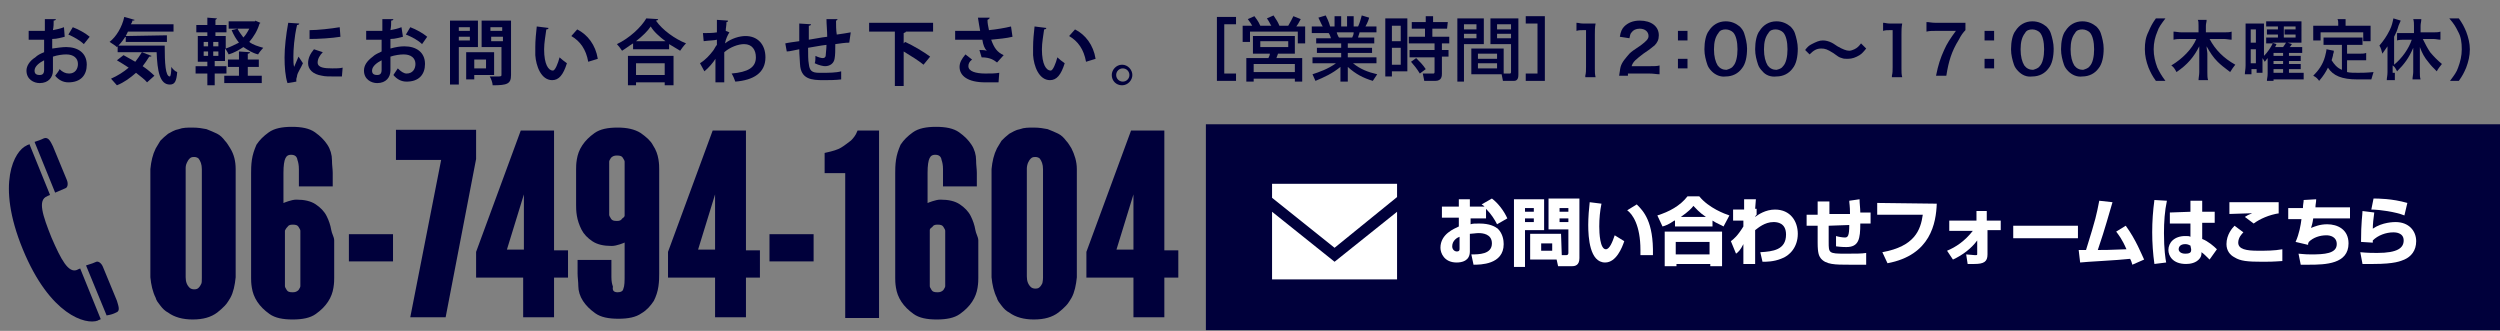 <?xml version="1.0" encoding="utf-8"?>
<!-- Generator: Adobe Illustrator 27.6.1, SVG Export Plug-In . SVG Version: 6.00 Build 0)  -->
<svg version="1.1" id="レイヤー_2_00000000935020522099462970000012312823165374012814_"
	 xmlns="http://www.w3.org/2000/svg" xmlns:xlink="http://www.w3.org/1999/xlink" x="0px" y="0px" viewBox="0 0 340 45"
	 style="enable-background:new 0 0 340 45;" xml:space="preserve">
<rect x="0" y="0" width="340" height="45" fill="#808080" stroke="none"/>
<style type="text/css">
	.st0{fill:#00003B;}
	.st1{fill:#FFFFFF;}
	.st2{fill:#00003B;stroke:#00003B;stroke-width:0.5;stroke-miterlimit:10;}
</style>
<rect x="164" y="16.9" class="st0" width="176" height="28"/>
<g>
	<path class="st0" d="M168.1,2.3v1h-1.6V10h1.6v1h-2.6V2.3H168.1z"/>
	<path class="st0" d="M170.3,3.5c-0.1-0.2-0.3-0.5-0.6-0.9l0.9-0.4c0.2,0.3,0.5,0.6,0.8,1.3h1.5c-0.1-0.1-0.3-0.6-0.6-1l0.9-0.4
		c0.4,0.6,0.6,0.9,0.8,1.4h1.2c0.3-0.5,0.5-0.9,0.7-1.3l1,0.4c-0.2,0.4-0.5,0.9-0.6,1h1.2v2.3h-1V4.3H170v1.4h-1V3.5H170.3z
		 M176.1,4.9v2.4h-2.3c0,0.1-0.2,0.5-0.2,0.6h3.5v3.2h-1v-0.4h-5.6v0.4h-1V7.9h3c0.1-0.2,0.2-0.4,0.2-0.6h-2.3V4.9H176.1z
		 M170.5,8.7v1.1h5.6V8.7H170.5z M171.4,5.6v0.8h3.8V5.6H171.4z"/>
	<path class="st0" d="M178.5,10.1c0.9-0.3,2.1-0.7,3.2-1.5h-3.2V7.8h3.9V7.2h-3.3V6.5h3.3V5.9H179V5.2h2c0-0.1-0.2-0.6-0.3-0.7h-2.3
		V3.6h1.5c-0.1-0.1-0.4-0.8-0.6-1.2l1-0.3c0.2,0.4,0.4,0.8,0.6,1.5h0.6V2.2h0.9v1.4h0.8V2.2h0.9v1.4h0.6c0.2-0.4,0.4-1.1,0.5-1.5
		l1,0.3c0,0.1-0.2,0.7-0.5,1.2h1.5v0.8h-2.3c0,0.1-0.2,0.6-0.2,0.7h2.2v0.8h-3.6v0.6h3.3v0.7h-3.3v0.6h3.9v0.8H184
		c1,0.8,2,1.2,3.3,1.5l-0.6,0.9c-1.3-0.4-2.3-0.9-3.4-1.9v2h-1v-2c-1.1,0.9-2.2,1.4-3.4,1.9L178.5,10.1z M181.8,4.4
		c0,0.1,0.2,0.6,0.3,0.7h1.8c0.1-0.2,0.2-0.4,0.2-0.7C184.1,4.4,181.8,4.4,181.8,4.4z"/>
	<path class="st0" d="M188.4,2.5h3v7.2h-2.1v0.7h-0.9V2.5z M189.3,3.5v2.1h1.2V3.5H189.3z M189.3,6.5v2.3h1.2V6.5H189.3z M196.8,3.9
		h-2V5h2.3v0.9h-1v0.9h0.9v0.9h-0.9V10c0,0.3,0,1-0.9,1h-1.5l-0.2-1h1.4c0.1,0,0.2,0,0.2-0.2v-2h-3.4v-1h3.4V5.9h-3.5V5h2.2V3.9H192
		V3h1.9V2.2h1V3h2L196.8,3.9L196.8,3.9z M192.6,7.9c0.6,0.6,0.9,0.9,1.3,1.5l-0.8,0.6c-0.5-0.8-0.7-1-1.2-1.6L192.6,7.9z"/>
	<path class="st0" d="M198.2,2.5h3.6V6h-2.7v5.1h-0.9L198.2,2.5L198.2,2.5z M199.1,3.3V4h1.7V3.3H199.1z M199.1,4.6v0.6h1.7V4.6
		H199.1z M204.5,6.6v3.5h-4.4V6.6H204.5z M201,7.3V8h2.6V7.3H201z M201,8.6v0.7h2.6V8.6H201z M205.5,6h-2.8V2.5h3.8v7.6
		c0,0.3,0,0.9-0.6,0.9h-1.5l-0.2-1h1.1c0.1,0,0.2,0,0.2-0.2V6z M203.6,3.3V4h1.9V3.3H203.6z M203.6,4.6v0.6h1.9V4.6H203.6z"/>
	<path class="st0" d="M207.5,11v-1h1.6V3.2h-1.6v-1h2.6V11H207.5z"/>
</g>
<path class="st0" d="M3.1,33.9c3.7,9,8.6,10.3,10.2,9.7c0.1-0.1,0.3-0.1,0.4-0.2l-2.8-6.9c-0.1,0.1-0.3,0.1-0.4,0.2
	c-1.2,0.5-2.2-1.4-3.5-4.4c-1.2-3-1.9-5.1-0.6-5.6c0.1-0.1,0.3-0.1,0.4-0.2L4,19.6c-0.1,0.1-0.3,0.1-0.4,0.2
	C2,20.5-0.6,24.9,3.1,33.9z M15.8,42.5c0.6-0.2,0.3-0.9,0.1-1.6c0,0-1.7-4.1-1.9-4.6s-0.6-0.8-0.9-0.7c-0.2,0.1-0.7,0.3-1.4,0.5
	l2.8,6.8C15.1,42.8,15.4,42.7,15.8,42.5z M8.9,25.6c0.3-0.1,0.4-0.6,0.2-1.1s-1.9-4.6-1.9-4.6c-0.3-0.6-0.6-1.3-1.2-1.1
	c-0.4,0.2-0.7,0.3-1.3,0.5l2.8,6.9C8.2,25.9,8.7,25.7,8.9,25.6z"/>
<path class="st1" d="M181.5,33.7l-8.5-6.8V25h17v1.8L181.5,33.7z M181.5,35.6l-8.5-6.8V38h17v-9.2L181.5,35.6z"/>
<g>
	<path class="st1" d="M202.9,27c0.8,0.6,1.6,1.6,2.1,2.7l-1.4,0.8c-0.3-0.6-0.8-1.4-1.5-2.1v1.3H200v0.8c0.3-0.1,0.6-0.1,1.2-0.1
		c1.4,0,2.1,0.4,2.5,0.7c0.7,0.7,0.8,1.6,0.8,2.1c0,2.8-3.2,2.8-4.1,2.8l-0.3-1.4c1,0,2.8,0,2.8-1.5c0-1.3-1.3-1.4-1.8-1.4
		c-0.4,0-0.9,0.1-1.2,0.1v2.4c0,1.3-1.1,1.5-1.8,1.5c-1.7,0-2.2-1.3-2.2-2c0-1.9,1.9-2.6,2.5-2.9v-1.2h-2.3v-1.5h2.3v-1h1.5v1h2
		c-0.1-0.1-0.2-0.2-0.4-0.3L202.9,27z M198.5,32.2c-0.3,0.1-1,0.5-1,1.3c0,0.5,0.4,0.7,0.6,0.7c0.4,0,0.4-0.2,0.4-0.4V32.2z"/>
	<path class="st1" d="M205.9,27.1h4.1v4.2h-2.6v5h-1.5V27.1z M207.4,28.3v0.5h1.2v-0.5H207.4z M207.4,29.7v0.5h1.2v-0.5H207.4z
		 M212.4,34.7h0.6c0.2,0,0.3-0.1,0.3-0.3v-3.2h-2.7V27h4.2v8.1c0,1-0.6,1.1-1,1.1h-1.9l-0.2-0.9h-3.6v-3.5h4.2L212.4,34.7
		L212.4,34.7z M209.6,33.1v1h1.5v-1H209.6z M212.1,28.3v0.5h1.2v-0.5H212.1z M212.1,29.7v0.5h1.2v-0.5H212.1z"/>
	<path class="st1" d="M217.8,27.7c-0.2,1-0.3,2-0.3,3.1c0,0.9,0.1,3.1,0.9,3.1c0.5,0,0.9-1,1.2-1.9l1.3,0.8
		c-0.3,0.9-1.1,2.9-2.6,2.9c-2.1,0-2.3-3.4-2.3-5.1c0-1,0.1-2.3,0.2-3.1L217.8,27.7z M223.1,34.7c0-0.2,0-0.4,0-0.7
		c0-3.4-1.1-4.9-1.8-5.4l1.3-0.8c0.9,0.9,2.3,2.3,2.2,6.9H223.1z"/>
	<path class="st1" d="M227.7,30c-0.7,0.5-1.2,0.7-1.6,0.8l-0.7-1.5c1.6-0.5,3.1-1.3,4.1-2.6h1.6c1.3,1.6,3.5,2.4,4.1,2.6l-0.8,1.5
		c-0.3-0.2-0.9-0.4-1.5-0.8v0.8h-5.1V30H227.7z M226.4,31.5h7.8v4.7h-1.6v-0.3H228v0.3h-1.6V31.5L226.4,31.5z M227.9,32.9v1.7h4.6
		v-1.7H227.9z M232,29.5c-0.9-0.6-1.4-1.2-1.7-1.5c-0.2,0.3-0.7,0.8-1.7,1.5H232z"/>
	<path class="st1" d="M239.4,34.3c1.7-0.1,3.5-0.3,3.5-2.4c0-1.6-1.2-1.7-1.7-1.7c-1.2,0-2.1,0.8-2.5,1.1v4.6h-1.6v-2.7
		c-0.4,0.8-0.7,1.1-1,1.3l-0.7-1.7c0.4-0.3,0.9-0.7,1.7-2V30h-1.4v-1.5h1.5v-1.4h1.6l-0.1,1.3h0.2v0.8c-0.1,0.1-0.2,0.2-0.2,0.3
		c0.4-0.3,1.4-1,2.7-1c2.1,0,3.1,1.6,3.1,3.3c0,1.8-1.1,3-2.3,3.4c-1,0.4-2,0.4-2.5,0.4L239.4,34.3z"/>
	<path class="st1" d="M252.9,27.1c0,0.6,0.1,1.2,0.1,1.8h1.4v1.5H253c0,2.1-0.2,3.2-1.9,3.2c-0.1,0-0.7,0-1.4-0.1v-1.4
		c0.3,0.1,0.9,0.2,1.2,0.2c0.4,0,0.6-0.2,0.6-1.7l-2.8,0.1v2.2c0,1.5,0,1.6,2.2,1.6c1.5,0,2.3,0,2.9-0.1V36c-0.3,0-0.6,0-2.3,0
		c-1.9,0-3.2,0-3.9-0.9c-0.2-0.3-0.4-0.6-0.4-2.1v-2.3h-1.5v-1.5h1.5v-1.8h1.6v1.7h2.8c0-1.2-0.1-1.4-0.1-1.8L252.9,27.1z"/>
	<path class="st1" d="M263.4,27.7c-0.1,2.6-0.8,7-6.7,8.1l-0.7-1.5c4.4-0.8,5.2-3,5.5-5.1h-6.2v-1.6L263.4,27.7L263.4,27.7z"/>
	<path class="st1" d="M264.8,34.1c1.2-0.5,2.4-1.3,3.5-2.7h-3.2V30h3.7v-1.3h1.4V30h1.9v1.3h-1.8v3.3c0,1-0.5,1.3-1.8,1.3
		c-0.3,0-0.6,0-0.9,0l-0.2-1.3c0.3,0,0.9,0.1,1.2,0.1c0.3,0,0.3,0,0.3-0.2v-1.8c-0.8,1.1-2,2-3.3,2.6L264.8,34.1z"/>
	<path class="st1" d="M282.6,30.7v1.7h-8.8v-1.7H282.6z"/>
	<path class="st1" d="M289.1,30.7c1.4,1.9,2.2,4,2.5,4.6L290,36c-0.1-0.4-0.2-0.6-0.3-0.8c-1.7,0.2-6.1,0.4-6.8,0.5l-0.2-1.7
		c0.2,0,0.8,0,1,0c1.4-4.5,1.4-4.7,1.8-6.7l1.8,0.2c-1.3,4.5-1.5,5-2,6.5c1,0,1.3,0,3.9-0.1c-0.6-1.4-1.1-2-1.4-2.4L289.1,30.7z"/>
	<path class="st1" d="M294.7,27.3c-0.3,1.4-0.4,2.9-0.4,4.4c0,2.2,0.2,3.5,0.3,4l-1.6,0.2c-0.2-1.4-0.3-2.9-0.3-4.3
		c0-1.5,0.1-2.9,0.3-4.4L294.7,27.3z M297.9,28.8v-1.5h1.6v1.5h1.7v1.5h-1.7v2.2c0.8,0.3,1.6,1,2,1.4l-1,1.4c-0.5-0.5-0.8-0.8-1.1-1
		c0,0.3,0,0.5-0.2,0.8c-0.5,0.7-1.4,0.8-1.9,0.8c-1.8,0-2.4-1.1-2.4-1.9c0-1,0.8-1.9,2.3-1.9c0.4,0,0.5,0,0.7,0.1v-1.8h-2.8v-1.5
		L297.9,28.8L297.9,28.8z M297.9,33.4c-0.2-0.1-0.4-0.2-0.7-0.2c-0.6,0-0.9,0.3-0.9,0.7c0,0.3,0.3,0.6,0.9,0.6
		c0.8,0,0.8-0.3,0.8-0.6L297.9,33.4L297.9,33.4z"/>
	<path class="st1" d="M305.1,31.6c-0.2,0.2-0.7,0.7-0.7,1.4c0,0.9,1.1,1.1,2.7,1.1c1.1,0,2.2,0,3.3-0.2v1.6c-0.4,0-0.8,0.1-2.6,0.1
		c-2.2,0-3.1-0.1-3.9-0.6c-0.6-0.3-1.1-0.9-1.1-1.8c0-1.3,0.8-2.2,1.1-2.5L305.1,31.6z M310,29c-1.4,0.2-2.7,0.8-3.5,1.4l-1.2-0.9
		c0.3-0.2,0.5-0.3,1-0.5c-0.8,0-2.4,0.1-3.1,0.1v-1.6c0.5,0,0.5,0,1.2,0c0.9,0,5.4,0,5.5,0V29H310z"/>
	<path class="st1" d="M315,27.1c0,0.4-0.1,0.7-0.1,1.1h4.7v1.5h-5c-0.1,0.7-0.2,1-0.3,1.3c0.5-0.2,1.2-0.5,2.2-0.5
		c1.4,0,2.9,0.7,2.9,2.6c0,2.8-3.1,2.9-5.4,2.9c-0.5,0-0.7,0-1.1,0l-0.3-1.5c0.3,0,0.7,0.1,1.7,0.1c1.8,0,3.5-0.1,3.5-1.4
		c0-1-0.9-1.2-1.4-1.2c-0.9,0-1.8,0.3-2.4,0.9c-0.1,0.2-0.1,0.2-0.1,0.4l-1.7-0.4c0.5-1.1,0.7-2.3,0.8-3.1h-1.8v-1.5h2
		c0-0.5,0.1-0.8,0.1-1.1L315,27.1z"/>
	<path class="st1" d="M322.9,28.9c-0.1,0.7-0.2,1.6-0.2,2.2c1.3-0.9,2.9-0.9,3.1-0.9c1.8,0,2.8,1.2,2.8,2.6c0,1.3-0.7,2.1-1.6,2.5
		c-0.5,0.2-1.3,0.6-4.2,0.6c-0.9,0-1.1,0-1.5,0l-0.3-1.6c1,0.1,1.8,0.1,2.3,0.1c2.8,0,3.6-0.7,3.6-1.7c0-1.1-1.2-1.1-1.4-1.1
		c-1,0-2.1,0.4-2.8,1.1V33l-1.6-0.1c0-2.7,0.2-3.7,0.2-4.2L322.9,28.9z M327,29.3c-1.2-0.5-3.5-0.8-4.5-0.8l0.3-1.5
		c0.6,0,2.5,0,4.6,0.6L327,29.3z"/>
</g>
<g>
	<path class="st2" d="M31.8,23v14.7c-0.1,1-0.3,2-0.7,2.7c-0.2,0.3-0.4,0.7-0.7,1s-0.6,0.6-1,0.9c-0.8,0.6-1.8,0.9-3.2,0.9
		c-1.3,0-2.4-0.3-3.2-0.9c-0.4-0.2-0.7-0.5-1-0.9s-0.5-0.6-0.6-1c-0.4-0.8-0.6-1.7-0.7-2.7V23c0.1-1,0.3-1.9,0.7-2.7
		c0.2-0.3,0.4-0.7,0.6-1c0.3-0.3,0.6-0.6,1-0.9c0.4-0.2,0.8-0.5,1.4-0.6c0.5-0.2,1.1-0.2,1.8-0.2c0.7,0,1.3,0.1,1.8,0.2
		c0.5,0.2,1,0.4,1.4,0.6c0.4,0.2,0.7,0.5,1,0.9c0.3,0.3,0.5,0.7,0.7,1C31.6,21.1,31.8,22,31.8,23z M27.7,37.8V23
		c0-0.7-0.2-1.2-0.5-1.6c-0.2-0.2-0.5-0.3-0.8-0.3c-0.4,0-0.6,0.1-0.8,0.3c-0.2,0.2-0.3,0.4-0.4,0.6C25,22.4,25,22.7,25,23v14.7
		c0,0.7,0.2,1.2,0.6,1.6c0.2,0.2,0.5,0.3,0.8,0.3c0.4,0,0.6-0.1,0.8-0.3c0.2-0.2,0.3-0.4,0.4-0.6C27.7,38.5,27.7,38.2,27.7,37.8z"/>
	<path class="st2" d="M45.2,32.7v5.1c0,0.3,0,0.7-0.1,1.3c-0.1,0.6-0.3,1.2-0.7,1.8c-0.4,0.6-0.9,1.1-1.6,1.6s-1.7,0.7-3,0.7
		c-1.3,0-2.3-0.2-3-0.7c-0.7-0.5-1.2-1-1.6-1.6c-0.4-0.6-0.6-1.2-0.7-1.8c-0.1-0.6-0.1-1-0.1-1.3V23.5c0-0.4,0-1,0.1-1.7
		s0.3-1.3,0.6-2c0.4-0.6,0.9-1.1,1.6-1.6c0.7-0.5,1.7-0.7,3-0.7c1.3,0,2.3,0.2,3,0.7c0.7,0.5,1.2,1,1.6,1.6c0.4,0.6,0.6,1.3,0.6,2
		s0.1,1.2,0.1,1.7v1.6h-4.1c0-0.8,0-1.5,0-2.1c0-0.6-0.1-1-0.2-1.3c-0.1-0.6-0.5-0.9-1.1-0.9c-0.5,0-0.8,0.2-1,0.6
		c-0.2,0.4-0.3,1.1-0.3,2.1V28c0.4-0.2,0.7-0.3,1-0.4c0.3-0.1,0.7-0.2,1-0.2c1.1,0,1.9,0.2,2.5,0.6c0.6,0.4,1.1,0.9,1.4,1.5
		c0.3,0.6,0.5,1.2,0.6,1.8S45.2,32.3,45.2,32.7z M38.5,31.3v7.6c0,0.2,0.1,0.4,0.3,0.7c0.2,0.3,0.5,0.4,1,0.4c0.4,0,0.7-0.1,1-0.4
		c0.2-0.3,0.3-0.5,0.3-0.7v-7.5c0-0.2-0.1-0.4-0.3-0.7c-0.2-0.3-0.5-0.4-1-0.4c-0.4,0-0.7,0.1-0.9,0.4
		C38.7,30.9,38.6,31.1,38.5,31.3z"/>
	<path class="st2" d="M47.7,35.3v-3.2h5.5v3.2H47.7z"/>
	<path class="st2" d="M56.1,42.9l4.2-21.4h-6.2v-3.6h10.4v3.7l-4.1,21.3H56.1z"/>
	<path class="st2" d="M71.4,42.9v-5.4h-6.4v-3.2l6-16.3h4.1v16.3h1.9v3.2h-1.9v5.4H71.4z M71,26.4l-2.4,7.8h2.9v-8.6h-0.2L71,26.4z"
		/>
	<path class="st2" d="M78.6,27.9V23c0-0.3,0-0.7,0.1-1.3c0.1-0.6,0.3-1.2,0.7-1.8c0.4-0.6,0.9-1.1,1.6-1.6c0.7-0.5,1.7-0.7,3-0.7
		c1.2,0,2.2,0.2,3,0.7c0.7,0.5,1.3,1,1.6,1.6c0.4,0.6,0.6,1.2,0.7,1.8c0.1,0.6,0.1,1,0.1,1.3v14.2c0,0.5,0,1-0.1,1.7
		s-0.3,1.3-0.6,1.9c-0.4,0.6-0.9,1.2-1.6,1.6c-0.7,0.5-1.7,0.7-3,0.7c-1.3,0-2.3-0.2-3-0.7c-0.7-0.5-1.2-1-1.6-1.6
		c-0.4-0.6-0.6-1.3-0.6-1.9s-0.1-1.2-0.1-1.7v-1.6h4.1c0,0.8,0,1.5,0,2.1s0.1,1,0.2,1.3C83,39.7,83.4,40,84,40c0.5,0,0.9-0.2,1-0.6
		c0.2-0.5,0.2-1.1,0.2-2.1v-4.7c-0.4,0.2-0.7,0.3-1,0.4c-0.3,0.1-0.7,0.2-1,0.2c-1.1,0-1.9-0.2-2.5-0.6c-0.6-0.4-1.1-0.9-1.4-1.5
		c-0.3-0.6-0.5-1.2-0.6-1.8C78.6,28.7,78.6,28.2,78.6,27.9z M85.2,29.3v-7.3c0-0.2-0.1-0.4-0.3-0.7s-0.5-0.4-1-0.4
		c-0.4,0-0.7,0.1-1,0.4c-0.2,0.3-0.3,0.5-0.3,0.7v7.2c0,0.2,0.1,0.4,0.3,0.7c0.2,0.3,0.5,0.4,1,0.4c0.4,0,0.7-0.1,0.9-0.4
		C85.1,29.7,85.2,29.5,85.2,29.3z"/>
	<path class="st2" d="M97.5,42.9v-5.4h-6.4v-3.2l6-16.3h4.1v16.3h1.9v3.2h-1.9v5.4H97.5z M97,26.4l-2.4,7.8h2.9v-8.6h-0.2L97,26.4z"
		/>
	<path class="st2" d="M104.9,35.3v-3.2h5.5v3.2H104.9z"/>
	<path class="st2" d="M115.1,23.3h-2.7V21c0.9-0.2,1.6-0.4,2.1-0.7c0.5-0.3,1-0.7,1.4-1c0.4-0.4,0.7-0.8,0.9-1.3h2.5v25h-4.1V23.3z"
		/>
	<path class="st2" d="M132.8,32.7v5.1c0,0.3,0,0.7-0.1,1.3c-0.1,0.6-0.3,1.2-0.7,1.8c-0.4,0.6-0.9,1.1-1.6,1.6s-1.7,0.7-3,0.7
		c-1.3,0-2.3-0.2-3-0.7c-0.7-0.5-1.2-1-1.6-1.6c-0.4-0.6-0.6-1.2-0.7-1.8c-0.1-0.6-0.1-1-0.1-1.3V23.5c0-0.4,0-1,0.1-1.7
		s0.3-1.3,0.6-2c0.4-0.6,0.9-1.1,1.6-1.6c0.7-0.5,1.7-0.7,3-0.7c1.3,0,2.3,0.2,3,0.7c0.7,0.5,1.2,1,1.6,1.6c0.4,0.6,0.6,1.3,0.6,2
		s0.1,1.2,0.1,1.7v1.6h-4.1c0-0.8,0-1.5,0-2.1c0-0.6-0.1-1-0.2-1.3c-0.1-0.6-0.5-0.9-1.1-0.9c-0.5,0-0.8,0.2-1,0.6
		c-0.2,0.4-0.3,1.1-0.3,2.1V28c0.4-0.2,0.7-0.3,1-0.4c0.3-0.1,0.7-0.2,1-0.2c1.1,0,1.9,0.2,2.5,0.6c0.6,0.4,1.1,0.9,1.4,1.5
		c0.3,0.6,0.5,1.2,0.6,1.8S132.8,32.3,132.8,32.7z M126.2,31.3v7.6c0,0.2,0.1,0.4,0.3,0.7c0.2,0.3,0.5,0.4,1,0.4
		c0.4,0,0.7-0.1,1-0.4c0.2-0.3,0.3-0.5,0.3-0.7v-7.5c0-0.2-0.1-0.4-0.3-0.7c-0.2-0.3-0.5-0.4-1-0.4c-0.4,0-0.7,0.1-0.9,0.4
		C126.3,30.9,126.2,31.1,126.2,31.3z"/>
	<path class="st2" d="M146.2,23v14.7c-0.1,1-0.3,2-0.7,2.7c-0.2,0.3-0.4,0.7-0.7,1s-0.6,0.6-1,0.9c-0.8,0.6-1.8,0.9-3.2,0.9
		c-1.3,0-2.4-0.3-3.2-0.9c-0.4-0.2-0.7-0.5-1-0.9s-0.5-0.6-0.6-1c-0.4-0.8-0.6-1.7-0.7-2.7V23c0.1-1,0.3-1.9,0.7-2.7
		c0.2-0.3,0.4-0.7,0.6-1c0.3-0.3,0.6-0.6,1-0.9c0.4-0.2,0.8-0.5,1.4-0.6c0.5-0.2,1.1-0.2,1.8-0.2c0.7,0,1.3,0.1,1.8,0.2
		c0.5,0.2,1,0.4,1.4,0.6c0.4,0.2,0.7,0.5,1,0.9c0.3,0.3,0.5,0.7,0.7,1C145.9,21.1,146.2,22,146.2,23z M142.1,37.8V23
		c0-0.7-0.2-1.2-0.5-1.6c-0.2-0.2-0.5-0.3-0.8-0.3c-0.4,0-0.6,0.1-0.8,0.3c-0.2,0.2-0.3,0.4-0.4,0.6c-0.1,0.2-0.2,0.6-0.2,0.9v14.7
		c0,0.7,0.2,1.2,0.6,1.6c0.2,0.2,0.5,0.3,0.8,0.3c0.4,0,0.6-0.1,0.8-0.3c0.2-0.2,0.3-0.4,0.4-0.6C142,38.5,142.1,38.2,142.1,37.8z"
		/>
	<path class="st2" d="M154.4,42.9v-5.4H148v-3.2l6-16.3h4.1v16.3h1.9v3.2h-1.9v5.4H154.4z M153.9,26.4l-2.4,7.8h2.9v-8.6h-0.2
		L153.9,26.4z"/>
</g>
<g>
	<path class="st0" d="M215.6,10.3c0.1-0.4,0.1-0.7,0.1-1.2v-5h-0.4c-0.3,0-0.6,0-0.9,0.1V3.1c0.3,0,0.5,0.1,0.9,0.1h0.8
		c0.5,0,0.6,0,0.9,0c-0.1,0.5-0.1,1-0.1,1.5v4.6c0,0.5,0,0.8,0.1,1.2H215.6z"/>
	<path class="st0" d="M221.4,10.3c-0.7,0-0.9,0-1.2,0c0.1-0.5,0.1-0.8,0.2-1.2c0.2-0.7,0.7-1.2,1.2-1.8c0.3-0.3,0.6-0.5,1.5-1.1
		c0.8-0.6,1.1-0.9,1.1-1.3c0-0.6-0.5-1-1.2-1c-0.5,0-0.9,0.2-1.1,0.5c-0.2,0.2-0.2,0.4-0.3,0.8l-1.3-0.2c0.1-0.7,0.3-1.1,0.6-1.4
		c0.5-0.5,1.2-0.8,2.1-0.8c1.6,0,2.6,0.8,2.6,2c0,0.6-0.2,1-0.6,1.4c-0.3,0.2-0.3,0.3-1.5,1.1c-0.4,0.3-0.9,0.7-1.1,0.9
		c-0.3,0.3-0.4,0.5-0.5,0.8h2.5c0.6,0,1,0,1.3-0.1v1.2c-0.4,0-0.8-0.1-1.4-0.1H221.4z"/>
	<path class="st0" d="M229.5,4.2v1.3h-1.3V4.2H229.5z M229.5,8v1.3h-1.3V8H229.5z"/>
	<path class="st0" d="M232.8,9.7c-0.3-0.3-0.5-0.6-0.6-0.9c-0.2-0.6-0.4-1.3-0.4-2.1c0-1,0.2-2,0.6-2.5c0.5-0.8,1.3-1.3,2.3-1.3
		c0.8,0,1.4,0.3,1.9,0.7c0.3,0.3,0.5,0.6,0.6,0.9c0.2,0.6,0.4,1.4,0.4,2.1c0,1.1-0.2,2.1-0.7,2.7c-0.5,0.7-1.3,1.1-2.2,1.1
		C234,10.5,233.3,10.2,232.8,9.7z M235.7,9c0.4-0.4,0.6-1.3,0.6-2.3c0-1-0.2-1.9-0.6-2.3c-0.2-0.2-0.6-0.4-1-0.4
		c-0.4,0-0.8,0.1-1,0.5c-0.4,0.5-0.6,1.2-0.6,2.2c0,1,0.2,1.7,0.5,2.2c0.3,0.4,0.7,0.6,1.2,0.6C235.1,9.4,235.5,9.3,235.7,9z"/>
	<path class="st0" d="M239.7,9.7c-0.3-0.3-0.5-0.6-0.6-0.9c-0.2-0.6-0.4-1.3-0.4-2.1c0-1,0.2-2,0.6-2.5c0.5-0.8,1.3-1.3,2.3-1.3
		c0.8,0,1.4,0.3,1.9,0.7c0.3,0.3,0.5,0.6,0.6,0.9c0.2,0.6,0.4,1.4,0.4,2.1c0,1.1-0.2,2.1-0.7,2.7c-0.5,0.7-1.3,1.1-2.2,1.1
		C240.8,10.5,240.1,10.2,239.7,9.7z M242.5,9c0.4-0.4,0.6-1.3,0.6-2.3c0-1-0.2-1.9-0.6-2.3c-0.2-0.2-0.6-0.4-1-0.4
		c-0.4,0-0.8,0.1-1,0.5c-0.4,0.5-0.6,1.2-0.6,2.2c0,1,0.2,1.7,0.5,2.2c0.3,0.4,0.7,0.6,1.2,0.6C242,9.4,242.3,9.3,242.5,9z"/>
	<path class="st0" d="M245.5,6.8c0.3-0.4,0.5-0.6,0.9-0.8c0.6-0.3,1-0.5,1.5-0.5c0.4,0,0.8,0.1,1.2,0.3c0.2,0.1,0.2,0.1,0.8,0.5
		c0.7,0.4,1.2,0.6,1.6,0.6c0.2,0,0.5-0.1,0.7-0.2c0.4-0.2,0.6-0.4,0.9-0.8l0.7,0.7c-0.4,0.5-0.6,0.7-0.9,0.9c-0.5,0.3-1,0.5-1.6,0.5
		c-0.3,0-0.6,0-0.8-0.1c-0.4-0.1-0.5-0.2-1.2-0.7c-0.8-0.5-1.1-0.6-1.6-0.6c-0.6,0-1,0.2-1.6,0.8L245.5,6.8z"/>
	<path class="st0" d="M257.3,10.3c0.1-0.4,0.1-0.7,0.1-1.2v-5h-0.4c-0.3,0-0.6,0-0.9,0.1V3.1c0.3,0,0.5,0.1,0.9,0.1h0.8
		c0.5,0,0.6,0,0.9,0c-0.1,0.5-0.1,1-0.1,1.5v4.6c0,0.5,0,0.8,0.1,1.2H257.3z"/>
	<path class="st0" d="M267.3,4.1c-0.3,0.3-0.6,0.7-0.9,1.3c-1,1.6-1.4,3-1.7,4.9h-1.4c0.3-1.5,0.6-2.4,1.1-3.5
		c0.4-0.9,0.8-1.5,1.6-2.6h-2.8c-0.5,0-0.8,0-1.2,0.1V3c0.4,0,0.7,0.1,1.2,0.1h2.9c0.7,0,0.9,0,1.2,0V4.1z"/>
	<path class="st0" d="M271.2,4.2v1.3h-1.3V4.2H271.2z M271.2,8v1.3h-1.3V8H271.2z"/>
	<path class="st0" d="M274.5,9.7c-0.3-0.3-0.5-0.6-0.6-0.9c-0.2-0.6-0.4-1.3-0.4-2.1c0-1,0.2-2,0.6-2.5c0.5-0.8,1.3-1.3,2.3-1.3
		c0.8,0,1.4,0.3,1.9,0.7c0.3,0.3,0.5,0.6,0.6,0.9c0.2,0.6,0.4,1.4,0.4,2.1c0,1.1-0.2,2.1-0.7,2.7c-0.5,0.7-1.3,1.1-2.2,1.1
		C275.6,10.5,275,10.2,274.5,9.7z M277.4,9c0.4-0.4,0.6-1.3,0.6-2.3c0-1-0.2-1.9-0.6-2.3c-0.2-0.2-0.6-0.4-1-0.4
		c-0.4,0-0.8,0.1-1,0.5c-0.4,0.5-0.6,1.2-0.6,2.2c0,1,0.2,1.7,0.5,2.2c0.3,0.4,0.7,0.6,1.2,0.6C276.8,9.4,277.2,9.3,277.4,9z"/>
	<path class="st0" d="M281.3,9.7c-0.3-0.3-0.5-0.6-0.6-0.9c-0.2-0.6-0.4-1.3-0.4-2.1c0-1,0.2-2,0.6-2.5c0.5-0.8,1.3-1.3,2.3-1.3
		c0.8,0,1.4,0.3,1.9,0.7c0.3,0.3,0.5,0.6,0.6,0.9c0.2,0.6,0.4,1.4,0.4,2.1c0,1.1-0.2,2.1-0.7,2.7c-0.5,0.7-1.3,1.1-2.2,1.1
		C282.5,10.5,281.8,10.2,281.3,9.7z M284.2,9c0.4-0.4,0.6-1.3,0.6-2.3c0-1-0.2-1.9-0.6-2.3c-0.2-0.2-0.6-0.4-1-0.4
		c-0.4,0-0.8,0.1-1,0.5c-0.4,0.5-0.6,1.2-0.6,2.2c0,1,0.2,1.7,0.5,2.2c0.3,0.4,0.7,0.6,1.2,0.6C283.6,9.4,284,9.3,284.2,9z"/>
	<path class="st0" d="M293.2,11c-0.5-0.7-0.7-1.1-1-1.8c-0.3-0.8-0.5-1.6-0.5-2.5c0-0.9,0.1-1.6,0.5-2.4c0.3-0.7,0.5-1.1,1-1.8h1.3
		c-0.6,0.8-0.9,1.2-1.1,1.8c-0.3,0.7-0.5,1.5-0.5,2.4c0,0.9,0.2,1.7,0.5,2.5c0.3,0.6,0.5,1,1.1,1.8H293.2z"/>
	<path class="st0" d="M300.5,5.3c0.8,1.5,1.9,2.6,3.5,3.5c-0.3,0.4-0.4,0.5-0.7,1c-0.8-0.6-1.3-1-1.7-1.4c-0.6-0.6-1-1.2-1.5-2.1
		c0,0.4,0.1,0.7,0.1,1v2.5c0,0.4,0,0.8,0.1,1.1H299c0-0.3,0.1-0.7,0.1-1.1V7.3c0-0.2,0-0.6,0-1c-0.7,1.4-1.6,2.5-3.1,3.5
		c-0.2-0.4-0.4-0.7-0.7-0.9c1.5-0.9,2.8-2.2,3.4-3.6h-2c-0.4,0-0.7,0-1.1,0.1V4.3c0.3,0,0.7,0.1,1.1,0.1h2.3V3.5
		c0-0.4,0-0.6-0.1-0.8h1.2c0,0.3-0.1,0.5-0.1,0.8v0.9h2.4c0.5,0,0.8,0,1.1-0.1v1.1c-0.3,0-0.7-0.1-1.1-0.1H300.5z"/>
	<path class="st0" d="M311.4,9.9h1c0.4,0,0.6,0,0.9,0v0.9c-0.3,0-0.6,0-1,0h-3.1V11h-0.9c0-0.3,0.1-0.5,0.1-1V8.7c0-0.2,0-0.4,0-0.8
		c-0.2,0.2-0.2,0.3-0.4,0.5c-0.1-0.2-0.1-0.2-0.3-0.5v1.2c0,0.4,0,0.5,0,0.8h-0.8V9.4h-0.7v0.7h-0.9c0-0.3,0.1-0.7,0.1-1.2V4.2
		c0-0.5,0-0.7,0-1c0.2,0,0.4,0,0.8,0h0.9c0.3,0,0.6,0,0.8,0c0,0.2,0,0.2,0,1v3.4c0.5-0.5,0.9-1.1,1.2-1.7h-0.3c-0.3,0-0.4,0-0.6,0
		V5.1c0.2,0,0.3,0,0.6,0h1V4.7h-0.8c-0.3,0-0.5,0-0.7,0V4c0.2,0,0.4,0,0.7,0h0.8V3.6h-1c-0.2,0-0.4,0-0.6,0V2.9c0.2,0,0.4,0,0.7,0h1
		c0.3,0,0.5,0,0.7,0c0,0.2,0,0.2,0,0.8V5c0,0.7,0,0.7,0,0.8c-0.3,0-0.4,0-0.7,0H309l0.6,0.2c-0.1,0.2-0.1,0.3-0.2,0.4h1.1
		c0.2-0.3,0.3-0.4,0.4-0.6c-0.1,0-0.2,0-0.3,0V5.1c0.2,0,0.3,0,0.6,0h1V4.7h-0.8c-0.3,0-0.5,0-0.7,0V4c0.2,0,0.4,0,0.7,0h0.8V3.6h-1
		c-0.2,0-0.4,0-0.6,0V2.9c0.2,0,0.4,0,0.7,0h1c0.3,0,0.5,0,0.7,0c0,0.2,0,0.4,0,0.7V5c0,0.4,0,0.6,0,0.8c-0.3,0-0.4,0-0.7,0h-1.2
		l0.6,0.2c-0.2,0.3-0.2,0.3-0.3,0.4h0.9c0.4,0,0.6,0,0.8,0v0.8c-0.2,0-0.4,0-0.8,0h-1v0.4h0.8c0.4,0,0.6,0,0.8,0v0.7
		c-0.2,0-0.4,0-0.8,0h-0.8v0.4h0.8c0.4,0,0.6,0,0.8,0v0.7c-0.2,0-0.4,0-0.8,0h-0.8V9.9z M306.1,5.8h0.7V4h-0.7V5.8z M306.1,8.6h0.7
		V6.7h-0.7V8.6z M310.5,7.6V7.2h-1.3v0.4H310.5z M309.2,8.7h1.3V8.3h-1.3V8.7z M309.2,9.9h1.3V9.4h-1.3V9.9z"/>
	<path class="st0" d="M318.2,6.1h-1.3c-0.4,0-0.7,0-0.9,0v-1c0.2,0,0.5,0,0.9,0h3.5c0.4,0,0.7,0,0.9,0v1c-0.3,0-0.5,0-0.9,0h-1.2
		v1.2h1.7c0.4,0,0.6,0,0.9-0.1v1c-0.3,0-0.5,0-0.9,0h-1.7v1.6c0.4,0.1,0.9,0.1,1.5,0.1c0.5,0,1.1,0,2.1-0.1c-0.1,0.4-0.2,0.6-0.3,1
		c-0.7,0-1.2,0-1.9,0c-2.1,0-3.3-0.5-4-1.6c-0.3,0.6-0.6,1.1-1.2,1.8c-0.2-0.3-0.4-0.5-0.8-0.7c0.7-0.7,1.3-1.5,1.6-2.6
		c0.1-0.4,0.2-0.8,0.2-1l1,0.2c0,0.2,0,0.2-0.1,0.5c0,0.2-0.1,0.4-0.2,0.8c0.4,0.6,0.7,1,1.4,1.3V6.1z M318,3.2c0-0.2,0-0.4-0.1-0.6
		h1.1c0,0.2,0,0.3,0,0.6v0.3h2.4c0.4,0,0.7,0,1,0c0,0.2,0,0.4,0,0.7v0.7c0,0.3,0,0.5,0,0.7h-1V4.4h-5.8v1.1h-1c0-0.2,0-0.4,0-0.7
		V4.2c0-0.2,0-0.5,0-0.7c0.3,0,0.6,0,1,0h2.4V3.2z"/>
	<path class="st0" d="M325.7,9.9c0,0.4,0,0.7,0,1h-1.1c0-0.3,0.1-0.6,0.1-1.1V7.3c0-0.5,0-0.6,0-1c-0.3,0.4-0.4,0.6-0.7,1
		c-0.1-0.4-0.2-0.8-0.4-1.1c0.6-0.7,1-1.3,1.4-2.1c0.3-0.6,0.4-1.1,0.5-1.6l1,0.3c-0.1,0.3-0.2,0.4-0.3,0.7
		c-0.2,0.7-0.3,0.9-0.6,1.5v3.8c1.1-0.9,2-2.2,2.4-3.4h-1c-0.3,0-0.7,0-1,0.1v-1c0.3,0,0.6,0,1,0h1.3V3.5c0-0.3,0-0.6-0.1-0.9h1.1
		c0,0.3-0.1,0.6-0.1,0.9v0.9h1.7c0.4,0,0.7,0,1-0.1v1.1c-0.3,0-0.6-0.1-1-0.1h-1.4c0.4,0.8,0.6,1.2,1,1.8c0.5,0.6,1,1.1,1.6,1.6
		c-0.3,0.4-0.5,0.6-0.7,1c-0.5-0.5-0.8-0.8-1.1-1.2c-0.6-0.7-0.9-1.3-1.2-2.1c0,0.3,0,0.5,0,0.9v2.5c0,0.4,0,0.7,0.1,1h-1.1
		c0-0.3,0.1-0.7,0.1-1V7.5c0-0.3,0-0.7,0-1c-0.6,1.4-1.2,2.2-2.2,3.2c-0.2-0.4-0.3-0.6-0.6-0.8V9.9z"/>
	<path class="st0" d="M333.2,11c0.6-0.8,0.9-1.2,1.1-1.8c0.3-0.8,0.5-1.6,0.5-2.5c0-0.9-0.1-1.7-0.5-2.4c-0.3-0.6-0.5-1-1.2-1.8h1.3
		c0.5,0.7,0.7,1.1,1,1.8c0.3,0.8,0.5,1.6,0.5,2.4c0,0.9-0.2,1.7-0.5,2.5c-0.3,0.7-0.5,1.1-1,1.8H333.2z"/>
</g>
<g>
	<path class="st0" d="M8.8,5c-0.5,0.1-1,0.3-1.7,0.3c0,0.5,0,0.9,0,1.3C7.8,6.5,8.5,6.4,9,6.4c1.6,0,2.8,0.8,2.8,2.4
		c0,1.4-0.8,2.4-2.5,2.4c-0.7,0-1.3-0.3-1.8-0.9C7.7,10,8,9.7,8.1,9.4C8.5,9.8,8.9,10,9.4,10c0.8,0,1.2-0.6,1.2-1.3
		c0-0.8-0.6-1.3-1.6-1.3c-0.5,0-1.2,0.1-1.8,0.3v1.9c0,0.9-0.6,1.7-1.8,1.7c-0.8,0-1.8-0.5-1.8-1.7C3.6,9,4,8.3,4.8,7.8
		C5.1,7.5,5.5,7.3,6,7.1V5.4c-0.6,0-1.4,0-2.1,0l0-1.2c0.8,0,1.5,0,2.2,0V2.6l1.5,0c0,0.1-0.1,0.2-0.3,0.2c0,0.4,0,0.8-0.1,1.3
		c0.5-0.1,1-0.2,1.5-0.4L8.8,5z M6,8.2C5.4,8.5,4.7,9,4.7,9.6c0,0.4,0.2,0.6,0.7,0.6c0.4,0,0.6-0.2,0.6-0.7C6,9.4,6,8.8,6,8.2z
		 M11.4,6C10.9,5.5,10,5,9.3,4.7l0.6-1c0.8,0.3,1.7,0.8,2.3,1.3L11.4,6z"/>
	<path class="st0" d="M17.1,4.9c-0.3,0.5-0.7,1-1,1.3h6.3c0,2.4,0.1,4.2,0.7,4.2c0.1,0,0.2-0.5,0.2-1.3c0.2,0.3,0.5,0.6,0.8,0.7
		c-0.1,1.2-0.3,1.7-1,1.7c-1.4,0-1.7-1.9-1.8-4.4h-5.3V6.3l-0.1,0.1c-0.2-0.2-0.7-0.5-1-0.7c0.9-0.7,1.7-2,2-3.4l1.4,0.4
		c0,0.1-0.1,0.1-0.3,0.1c0,0.2-0.1,0.3-0.2,0.5h5.8v1h-6.2L17.1,4.9l5.6-0.1v0.9h-5.6V4.9z M16.8,7.5c0.5,0.3,1.1,0.6,1.6,0.9
		c0.3-0.4,0.6-0.8,0.9-1.3l1.3,0.5c0,0.1-0.1,0.1-0.3,0.1c-0.3,0.5-0.6,0.9-0.9,1.3c0.6,0.4,1.2,0.9,1.6,1.3L20,11.2
		c-0.3-0.4-0.9-0.8-1.5-1.3c-0.8,0.7-1.6,1.3-2.6,1.7c-0.2-0.2-0.6-0.7-0.8-0.9c0.9-0.4,1.7-0.9,2.4-1.5c-0.6-0.4-1.1-0.7-1.6-1
		L16.8,7.5z"/>
	<path class="st0" d="M34.7,2.8l0.7,0.3c0,0.1-0.1,0.1-0.1,0.1c-0.3,1-0.8,1.8-1.4,2.5c0.5,0.4,1.2,0.6,1.9,0.8
		c-0.2,0.2-0.6,0.7-0.7,0.9c-0.8-0.2-1.4-0.6-2-1c-0.6,0.4-1.3,0.8-2,1c-0.1-0.2-0.3-0.6-0.5-0.8v1.7h-1.4V9h1.6v1h-1.6v1.6h-1V10
		h-1.6V9h1.6V8.4h-1.3V4.9h1.3V4.4h-1.5v-1h1.5V2.4l1.3,0.1c0,0.1-0.1,0.1-0.2,0.2v0.7h1.5v1h-1.5v0.5h1.4v1.7
		c0.6-0.2,1.2-0.5,1.8-0.8c-0.4-0.5-0.7-1-1-1.7l0.8-0.2h-1.2v-1h3.6L34.7,2.8z M27.7,5.7v0.6h0.6V5.7H27.7z M27.7,7v0.6h0.6V7H27.7
		z M29.7,6.2V5.7H29v0.6H29.7z M29.7,7.6V7H29v0.6H29.7z M33.7,9.1v1.2h1.9v1h-5.1v-1h2V9.1h-1.5v-1h1.5V7L34,7.1
		c0,0.1-0.1,0.2-0.3,0.2v0.8h1.5v1H33.7z M32.3,3.9c0.2,0.4,0.5,0.8,0.8,1.2c0.3-0.3,0.6-0.8,0.8-1.2H32.3z"/>
	<path class="st0" d="M40.7,3.2c0,0.1-0.1,0.2-0.3,0.2c-0.4,1.7-0.5,3.4-0.5,4.3c0,0.6,0,1,0.1,1.4c0.1-0.3,0.5-1.1,0.6-1.4l0.6,0.9
		c-0.3,0.7-0.7,1.2-0.8,1.7c0,0.2-0.1,0.3-0.1,0.5c0,0.1,0,0.2,0,0.3l-1.2,0.2c-0.3-0.9-0.4-2.2-0.4-3.5c0-1.3,0.2-3.1,0.5-4.7
		L40.7,3.2z M46.5,10.4c-0.4,0-0.7,0-1.1,0c-0.6,0-1.2,0-1.6-0.1c-1.3-0.2-1.9-0.9-1.9-1.7c0-0.7,0.3-1.3,0.8-1.9l1.2,0.4
		c-0.4,0.4-0.7,0.9-0.7,1.4c0,0.7,0.9,0.8,2,0.8c0.5,0,1,0,1.4-0.1L46.5,10.4z M42.1,4.1c1.1,0,2.9-0.2,4.1-0.4L46.3,5
		c-1.2,0.2-3,0.3-4.2,0.3L42.1,4.1z"/>
	<path class="st0" d="M54.8,5c-0.5,0.1-1,0.3-1.7,0.3c0,0.5,0,0.9,0,1.3c0.7-0.2,1.3-0.3,1.9-0.3c1.6,0,2.8,0.8,2.8,2.4
		c0,1.4-0.8,2.4-2.5,2.4c-0.7,0-1.3-0.3-1.8-0.9c0.2-0.3,0.4-0.6,0.6-0.9c0.4,0.4,0.8,0.7,1.2,0.7c0.8,0,1.2-0.6,1.2-1.3
		c0-0.8-0.6-1.3-1.6-1.3c-0.5,0-1.2,0.1-1.8,0.3v1.9c0,0.9-0.6,1.7-1.8,1.7c-0.8,0-1.8-0.5-1.8-1.7c0-0.7,0.4-1.3,1.2-1.9
		c0.3-0.3,0.8-0.5,1.2-0.7V5.4c-0.6,0-1.4,0-2.1,0l0-1.2c0.8,0,1.5,0,2.2,0V2.6l1.5,0c0,0.1-0.1,0.2-0.3,0.2c0,0.4,0,0.8-0.1,1.3
		c0.5-0.1,1-0.2,1.5-0.4L54.8,5z M51.9,8.2c-0.6,0.3-1.3,0.8-1.3,1.4c0,0.4,0.2,0.6,0.7,0.6c0.4,0,0.6-0.2,0.6-0.7
		C51.9,9.4,51.9,8.8,51.9,8.2z M57.4,6c-0.5-0.5-1.4-1-2.2-1.3l0.6-1c0.8,0.3,1.7,0.8,2.3,1.3L57.4,6z"/>
	<path class="st0" d="M65,6.4h-2.6v5.1h-1.2V2.8H65V6.4z M63.9,3.7h-1.5v0.5h1.5V3.7z M62.4,5.5h1.5V5h-1.5V5.5z M67.2,10.2h-2.7
		v0.6h-1.1V7.1h3.8V10.2z M66.1,8.1h-1.6v1.2h1.6V8.1z M69.5,2.8v7.4c0,1.2-0.5,1.4-2.5,1.4c0-0.3-0.2-0.9-0.4-1.2
		c0.3,0,0.7,0,0.9,0c0.7,0,0.7,0,0.7-0.3V6.4h-2.7V2.8H69.5z M68.3,3.7h-1.6v0.5h1.6V3.7z M66.8,5.6h1.6V5h-1.6V5.6z"/>
	<path class="st0" d="M74.6,3.8c0,0.1-0.1,0.2-0.3,0.2c-0.1,0.8-0.3,1.8-0.3,2.7c0,2.1,0.6,2.9,1.2,2.9c0.3,0,0.7-1,0.9-1.8
		c0.2,0.2,0.7,0.6,1,0.8c-0.5,1.6-1.1,2.3-2,2.3c-1.5,0-2.2-1.9-2.3-3.4c0-0.3,0-0.7,0-1.1c0-0.9,0.1-1.9,0.2-2.8L74.6,3.8z M80,8.4
		c-0.3-1.7-1.1-2.8-2.3-3.5l0.8-0.9c1.4,0.7,2.5,2.1,2.8,4L80,8.4z"/>
	<path class="st0" d="M86.1,5.9c-0.5,0.3-1,0.7-1.5,1c-0.2-0.3-0.5-0.7-0.7-0.9c1.7-0.8,3.3-2.3,4-3.5l1.6,0.1
		c0,0.1-0.1,0.2-0.3,0.2c0.9,1.3,2.6,2.5,4.1,3.1c-0.3,0.3-0.6,0.7-0.8,1c-0.5-0.3-1-0.6-1.5-0.9v0.7h-4.9V5.9z M85.4,11.6v-4h6.2v4
		h-1.2v-0.4h-3.9v0.4H85.4z M90.5,5.6c-0.8-0.6-1.6-1.3-2-2c-0.4,0.6-1.1,1.3-2,2H90.5z M90.4,8.6h-3.9v1.6h3.9V8.6z"/>
	<path class="st0" d="M95.6,4.5c0.5,0,1.4,0,1.9-0.1c0-0.2,0-1.5,0-1.7l1.5,0.1C99,2.9,99,3,98.8,3c0,0.5-0.1,0.8-0.1,1.2l0.5,0.2
		c-0.2,0.3-0.5,0.9-0.6,1.5c0.9-0.7,2-1,2.8-1c1.6,0,2.7,1.1,2.7,2.9c0,2.1-1.6,3.1-4.1,3.3c-0.1-0.3-0.3-0.8-0.5-1.1
		c2.2-0.2,3.3-0.8,3.3-2.2c0-1-0.5-1.8-1.6-1.8c-0.8,0-1.9,0.4-2.7,1.1v1.7c0,0.9,0,1.8,0,2.4h-1.2V8c-0.3,0.5-0.9,1.2-1.5,1.7
		l-0.6-1.1C96,8.1,96.5,7.5,96.9,7c0.2-0.2,0.4-0.7,0.6-0.9l0-0.7c-0.3,0.1-1.1,0.1-1.8,0.2L95.6,4.5z"/>
	<path class="st0" d="M115.5,5.8c-0.5,0-1.2,0.1-1.9,0.2c0,0.8,0,1.5-0.1,2c-0.1,0.6-0.6,1-1.3,1c-0.2,0-0.8-0.1-1.4-0.4
		c0.1-0.2,0.1-0.7,0.1-1c0.4,0.2,0.8,0.3,1,0.3c0.2,0,0.4-0.1,0.4-0.4c0-0.3,0.1-0.8,0.1-1.4c-0.9,0.1-1.8,0.3-2.5,0.4
		c0,0.9,0,1.7,0.1,2.2c0.1,0.9,0.4,1.2,1.4,1.2c0.1,0,0.3,0,0.5,0c0.7,0,1.8,0,2.5-0.2l0,1.1c-0.8,0.1-1.7,0.1-2.4,0.1
		c-1.6,0-3.1-0.1-3.2-2.2c0-0.4-0.1-1.2-0.1-2c-0.6,0.1-1.3,0.3-1.7,0.3l-0.2-1.1c0.4-0.1,1.2-0.2,1.9-0.3c0-0.8,0-1.8,0-2.4
		l1.6,0.1c0,0.1-0.1,0.2-0.3,0.2c0,0.5,0,1.2,0,1.9c0.7-0.1,1.6-0.3,2.5-0.4c0-0.8-0.1-1.7-0.1-2.4l1.5,0c0,0.1-0.1,0.2-0.2,0.2
		c0,0.6,0,1.3,0.1,1.9c0.7-0.1,1.4-0.2,1.9-0.3L115.5,5.8z"/>
	<path class="st0" d="M126.9,4.3h-3.7c0,0.1-0.1,0.1-0.3,0.2v1.4l0.2-0.2c1.1,0.5,2.6,1.4,3.4,2l-0.9,1.1c-0.6-0.5-1.7-1.2-2.7-1.8
		v4.7h-1.2V4.3h-3.5V3.1h8.7V4.3z"/>
	<path class="st0" d="M137.7,5c-0.8,0.2-1.9,0.3-2.9,0.4c0.4,1.1,0.8,1.7,1.7,2.1l-0.9,1c-0.4-0.3-0.9-0.7-2.1-0.7l-0.3-1
		c0.3,0,0.7,0,1,0.1c-0.3-0.3-0.5-0.8-0.6-1.5c-0.4,0-0.8,0-1.3,0c-0.6,0-1.7,0-2.4,0l0-1.2c0.6,0,1.3,0,2.4,0c0.3,0,0.7,0,1,0
		c-0.1-0.5-0.2-1.2-0.3-1.8l1.6,0c0,0.1-0.1,0.2-0.3,0.3c0,0.5,0.1,0.9,0.2,1.4c1-0.1,2.2-0.3,3-0.5L137.7,5z M135.8,11.2
		c-0.5,0-1.1,0-1.8,0c-2.4,0-3.5-0.9-3.5-2.1c0-0.6,0.3-1.1,0.8-1.7l0.9,0.7c-0.4,0.3-0.5,0.6-0.5,0.9c0,0.7,1,1,2.3,1
		c0.8,0,1.3,0,1.9-0.1L135.8,11.2z"/>
	<path class="st0" d="M142.3,3.8c0,0.1-0.1,0.2-0.3,0.2c-0.1,0.8-0.3,1.8-0.3,2.7c0,2.1,0.6,2.9,1.2,2.9c0.3,0,0.7-1,0.9-1.8
		c0.2,0.2,0.7,0.6,1,0.8c-0.5,1.6-1.1,2.3-2,2.3c-1.5,0-2.2-1.9-2.3-3.4c0-0.3,0-0.7,0-1.1c0-0.9,0.1-1.9,0.2-2.8L142.3,3.8z
		 M147.7,8.4c-0.3-1.7-1.1-2.8-2.3-3.5l0.8-0.9c1.4,0.7,2.5,2.1,2.8,4L147.7,8.4z"/>
	<path class="st0" d="M154,10.2c0,0.7-0.6,1.4-1.4,1.4s-1.4-0.6-1.4-1.4c0-0.7,0.6-1.4,1.4-1.4C153.4,8.8,154,9.5,154,10.2z
		 M153.6,10.2c0-0.5-0.4-0.9-0.9-0.9c-0.5,0-0.9,0.4-0.9,0.9c0,0.5,0.4,0.9,0.9,0.9C153.2,11.1,153.6,10.7,153.6,10.2z"/>
</g>
</svg>
